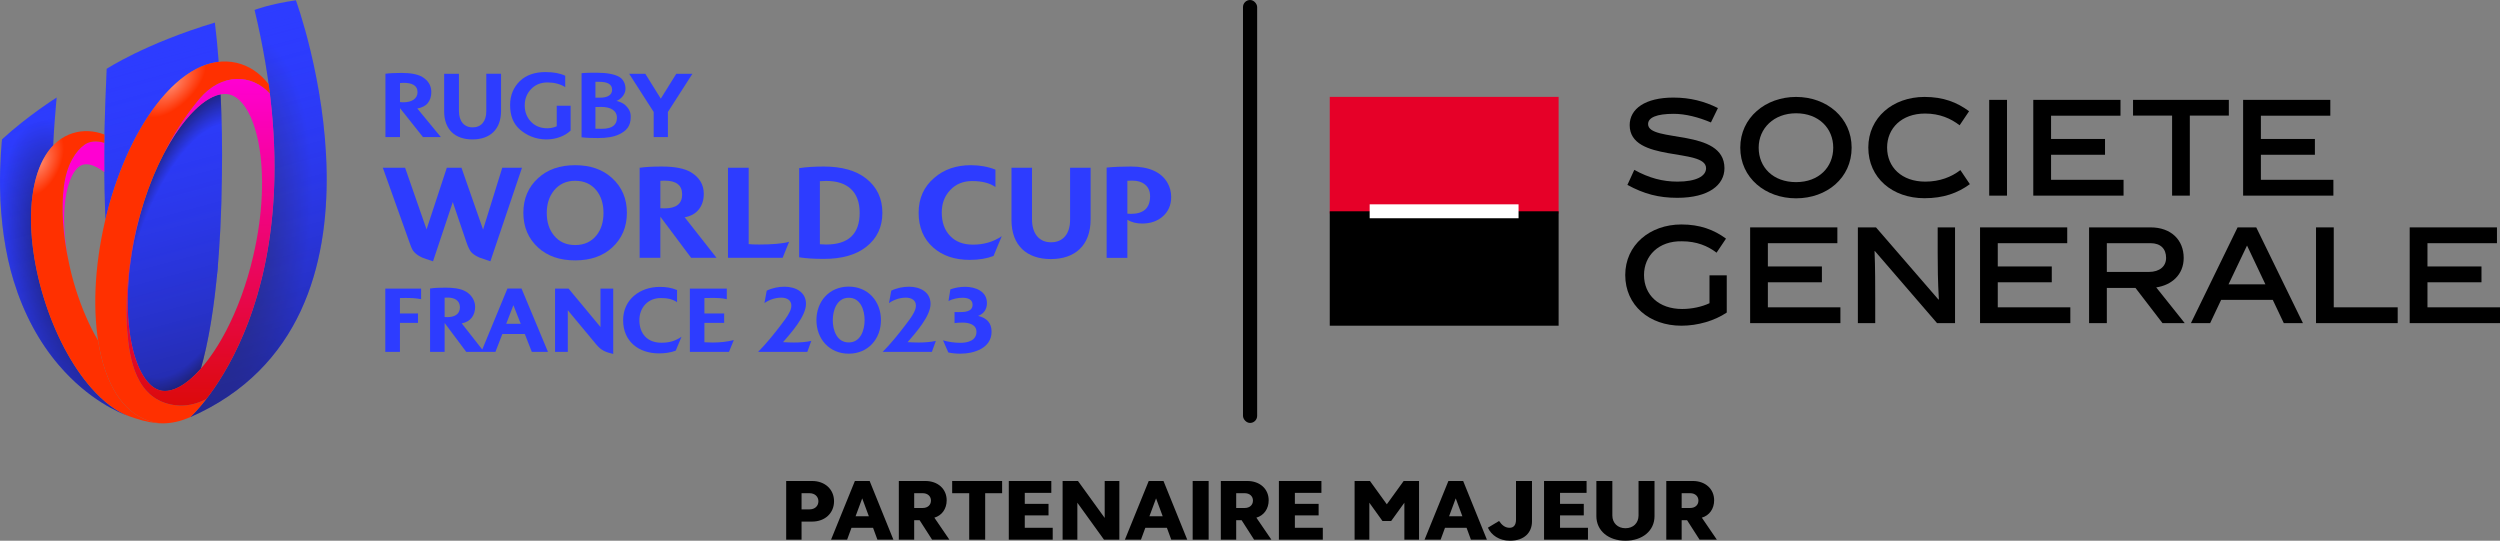 <?xml version="1.0" encoding="UTF-8"?><svg xmlns="http://www.w3.org/2000/svg" xmlns:xlink="http://www.w3.org/1999/xlink" viewBox="0 0 750.125 162.24"><rect x="0" y="0" width="750.125" height="162.24" fill="#808080" stroke="none"/><defs><style>.cls-1{fill:#e60028;}.cls-2{fill:#fff;}.cls-3{fill:#ff00d2;}.cls-4{fill:#2d3cff;}.cls-5{fill:url(#radial-gradient-6);}.cls-6{fill:url(#radial-gradient-5);}.cls-7{fill:url(#radial-gradient-3);}.cls-8{fill:url(#radial-gradient-4);}.cls-9{fill:url(#radial-gradient-2);}.cls-10{fill:url(#linear-gradient-2);}.cls-11{fill:url(#linear-gradient);mix-blend-mode:multiply;}.cls-12{fill:url(#radial-gradient);}.cls-13{isolation:isolate;}</style><radialGradient id="radial-gradient" cx="55.303" cy="81.519" fx="55.303" fy="81.519" r="21.863" gradientTransform="translate(59.069 -92.203) rotate(19.8) scale(1 2.021)" gradientUnits="userSpaceOnUse"><stop offset=".75" stop-color="#2d3cff"/><stop offset="1" stop-color="#19194b"/></radialGradient><radialGradient id="radial-gradient-2" cx="58.146" cy="84.306" fx="58.146" fy="84.306" r="25.549" gradientTransform="translate(56.628 -132.593) rotate(15.149) scale(1 2.479)" gradientUnits="userSpaceOnUse"><stop offset=".77" stop-color="#2d3cff"/><stop offset="1" stop-color="#19194b"/></radialGradient><radialGradient id="radial-gradient-3" cx="67.287" cy="71.236" fx="67.287" fy="71.236" r="25.493" gradientTransform="translate(21.247 -108.47) rotate(6.897) scale(1 2.427)" gradientUnits="userSpaceOnUse"><stop offset="0" stop-color="#30305d"/><stop offset="1" stop-color="#2d3cff"/></radialGradient><radialGradient id="radial-gradient-4" cx="21.513" cy="78.751" fx="21.513" fy="78.751" r="19.004" gradientTransform="translate(-41.485 -92.918) rotate(-13.396) scale(1 2.306)" gradientUnits="userSpaceOnUse"><stop offset=".179" stop-color="#19194b"/><stop offset="1" stop-color="#2d3cff"/></radialGradient><linearGradient id="linear-gradient" x1="38.728" y1="12.987" x2="68.19" y2="122.177" gradientUnits="userSpaceOnUse"><stop offset="0" stop-color="#2d3cff" stop-opacity="0"/><stop offset="1" stop-color="#19194b" stop-opacity=".55"/></linearGradient><radialGradient id="radial-gradient-5" cx="51.916" cy="25.629" fx="51.916" fy="25.629" r="12.405" gradientTransform="translate(5.6 52.306) rotate(-43.7) scale(1 .496)" gradientUnits="userSpaceOnUse"><stop offset="0" stop-color="#ff8366"/><stop offset="1" stop-color="#ff3000"/></radialGradient><radialGradient id="radial-gradient-6" cx="12.174" cy="48.885" fx="12.174" fy="48.885" r="10.695" gradientTransform="translate(41.725 49.596) rotate(115.7) scale(1 .551)" xlink:href="#radial-gradient-5"/><linearGradient id="linear-gradient-2" x1="60.164" y1="121.7" x2="60.164" y2="23.697" gradientUnits="userSpaceOnUse"><stop offset="0" stop-color="#dc0a0a"/><stop offset="1" stop-color="#ff00d2"/></linearGradient></defs><g class="cls-13"><g id="Artwork"><path d="m513.364,36.741c-3.691-1.565-7.639-2.587-11.154-2.587-5.137,0-7.703,1.105-7.703,3.085,0,5.677,22.914,1.118,22.914,13.229,0,5.015-4.708,8.887-14.137,8.887-5.594,0-9.965-1.152-14.984-3.872l2.07-4.516c4.402,2.445,8.509,3.529,12.948,3.529,5.591,0,8.588-1.615,8.588-4.029,0-6.207-22.922-1.573-22.922-12.922,0-4.892,4.671-8.264,13.115-8.264,5.053,0,9.303,1.111,13.365,3.145l-2.101,4.315Z"/><path d="m538.91,59.506c-9.153,0-16.742-6.094-16.742-15.204,0-9.006,7.589-15.218,16.742-15.218,9.205,0,16.673,6.212,16.673,15.218,0,9.11-7.468,15.204-16.673,15.204m0-25.516c-6.665,0-11.219,4.515-11.219,10.312,0,5.933,4.356,10.345,11.219,10.345,6.82,0,11.154-4.453,11.154-10.345,0-5.797-4.334-10.312-11.154-10.312"/><path d="m577.448,59.474c-9.618,0-16.862-6.09-16.862-15.213,0-8.965,7.358-15.177,16.862-15.177,5.67,0,9.731,1.607,13.373,4.291l-2.835,4.216c-2.65-2.032-5.965-3.521-10.383-3.521-7.017,0-11.378,4.435-11.378,10.191,0,5.933,4.402,10.236,11.45,10.236,4.406,0,7.9-1.427,10.534-3.46l2.846,4.22c-3.649,2.683-7.937,4.217-13.607,4.217"/><rect x="596.862" y="29.966" width="5.34" height="28.734"/><polygon points="610.087 58.7 610.087 29.966 636.253 29.966 636.253 34.716 615.42 34.716 615.42 41.696 631.612 41.696 631.612 46.438 615.42 46.438 615.42 53.951 637.172 53.951 637.172 58.7 610.087 58.7"/><polygon points="657.055 34.684 657.055 58.7 651.737 58.7 651.737 34.684 640.019 34.684 640.019 29.966 668.762 29.966 668.762 34.684 657.055 34.684"/><polygon points="673.047 58.7 673.047 29.966 699.213 29.966 699.213 34.716 678.38 34.716 678.38 41.696 694.584 41.696 694.584 46.438 678.38 46.438 678.38 53.951 700.133 53.951 700.133 58.7 673.047 58.7"/><path d="m504.731,92.712c2.922,0,5.934-.66,8.202-1.735v-8.354h5.178v11.159c-3.645,2.448-8.657,3.946-13.607,3.946-9.607,0-16.851-6.088-16.851-15.213,0-8.966,7.355-15.164,16.851-15.164,5.561,0,9.735,1.566,13.38,4.248l-2.832,4.22c-2.656-2.033-5.987-3.419-10.4-3.419-7.011-.148-11.367,4.375-11.367,10.116,0,5.947,4.406,10.198,11.446,10.198"/><polygon points="525.129 96.955 525.129 68.226 551.302 68.226 551.302 72.97 530.447 72.97 530.447 79.951 546.661 79.951 546.661 84.697 530.447 84.697 530.447 92.211 552.214 92.211 552.214 96.955 525.129 96.955"/><path d="m562.664,96.955h-5.211v-28.729h5.439l18.736,21.65.129-.038c-.315-5.44-.356-9.85-.356-14.109v-7.504h5.208v28.729h-5.394l-18.671-21.644-.084.04c.204,4.252.204,11.684.204,14.104v7.5Z"/><polygon points="594.111 96.955 594.111 68.226 620.272 68.226 620.272 72.97 599.429 72.97 599.429 79.951 615.635 79.951 615.635 84.697 599.429 84.697 599.429 92.211 621.203 92.211 621.203 96.955 594.111 96.955"/><path d="m640.742,86.385h-8.585v10.57h-5.329v-28.729h18.466c6.125,0,9.925,3.761,9.925,9.161,0,5.128-3.732,8.191-8.241,8.847l8.551,10.721h-6.672l-8.115-10.57Zm3.981-4.789c3.331,0,5.216-1.722,5.216-4.21,0-2.725-1.655-4.417-4.645-4.417h-13.138v8.626h12.566Z"/><path d="m666.449,89.98l-3.297,6.975h-5.765l14.001-28.729h5.598l14.015,28.729h-5.745l-3.305-6.975h-15.503Zm2.218-4.664h11.068l-5.514-11.646-5.553,11.646Z"/><polygon points="694.921 96.955 694.921 68.226 700.242 68.226 700.242 92.211 719.429 92.211 719.429 96.955 694.921 96.955"/><polygon points="723.028 96.955 723.028 68.226 749.213 68.226 749.213 72.97 728.362 72.97 728.362 79.951 744.568 79.951 744.568 84.697 728.362 84.697 728.362 92.211 750.125 92.211 750.125 96.955 723.028 96.955"/><rect class="cls-1" x="398.993" y="29.067" width="68.671" height="35.017"/><rect x="398.993" y="63.397" width="68.671" height="34.33"/><rect class="cls-2" x="410.968" y="61.308" width="44.675" height="4.178"/><rect x="372.96" y="0" width="4.25" height="126.903" rx="2.125" ry="2.125"/><path d="m235.895,144.32h7.781c3.852,0,6.576,2.515,6.576,6.078s-2.725,6.104-6.576,6.104h-3.17v5.423h-4.611v-17.606Zm4.611,8.515h2.41c1.572,0,2.646-.996,2.646-2.437,0-1.389-1.074-2.41-2.646-2.41h-2.41v4.847Z"/><path d="m256.509,144.32h4.428l7.126,17.606h-4.794l-1.31-3.563h-6.471l-1.31,3.563h-4.821l7.152-17.606Zm.209,10.584h3.982l-1.991-5.371-1.991,5.371Z"/><path d="m269.692,144.32h7.965c3.747,0,6.393,2.384,6.393,5.79,0,2.542-1.415,4.559-3.694,5.214l4.506,6.602h-5.188l-3.747-5.842h-1.624v5.842h-4.611v-17.606Zm4.611,8.096h2.594c1.415,0,2.437-.865,2.437-2.227,0-1.31-1.022-2.201-2.437-2.201h-2.594v4.428Z"/><path d="m290.809,147.988h-5.109v-3.668h14.986v3.668h-5.083v13.938h-4.794v-13.938Z"/><path d="m302.688,144.32h12.759v3.563h-7.965v3.301h7.126v3.458h-7.126v3.72h8.384v3.563h-13.178v-17.606Z"/><path d="m318.835,144.32h4.611l8.017,11.083v-11.083h4.401v17.606h-4.611l-7.991-11.083v11.083h-4.428v-17.606Z"/><path d="m344.676,144.32h4.428l7.126,17.606h-4.794l-1.31-3.563h-6.471l-1.31,3.563h-4.821l7.152-17.606Zm.209,10.584h3.982l-1.991-5.371-1.991,5.371Z"/><path d="m357.86,144.32h4.794v17.606h-4.794v-17.606Z"/><path d="m366.309,144.32h7.965c3.747,0,6.393,2.384,6.393,5.79,0,2.542-1.415,4.559-3.694,5.214l4.506,6.602h-5.188l-3.747-5.842h-1.624v5.842h-4.611v-17.606Zm4.611,8.096h2.594c1.415,0,2.437-.865,2.437-2.227,0-1.31-1.022-2.201-2.437-2.201h-2.594v4.428Z"/><path d="m383.732,144.32h12.759v3.563h-7.965v3.301h7.126v3.458h-7.126v3.72h8.384v3.563h-13.178v-17.606Z"/><path d="m406.446,144.32h4.611l5.056,6.995,5.057-6.995h4.611v17.606h-4.402v-11.083l-3.956,5.476h-2.62l-3.93-5.476v11.083h-4.428v-17.606Z"/><path d="m434.593,144.32h4.428l7.126,17.606h-4.794l-1.31-3.563h-6.471l-1.31,3.563h-4.821l7.152-17.606Zm.209,10.584h3.982l-1.991-5.371-1.991,5.371Z"/><path d="m459.674,156.424c0,3.406-2.358,5.816-6.576,5.816-3.275,0-5.607-1.65-6.655-3.904l3.354-2.017c.812,1.205,1.782,2.043,3.144,2.043,1.231,0,1.938-.812,1.938-2.437v-11.606h4.795v12.104Z"/><path d="m463.292,144.32h12.759v3.563h-7.965v3.301h7.126v3.458h-7.126v3.72h8.384v3.563h-13.178v-17.606Z"/><path d="m496.44,154.852c0,4.428-3.642,7.388-8.724,7.388-5.083,0-8.725-2.96-8.725-7.388v-10.532h4.794v10.349c0,2.279,1.625,3.825,3.93,3.825,2.332,0,3.93-1.546,3.93-3.825v-10.349h4.794v10.532Z"/><path d="m499.971,144.32h7.965c3.747,0,6.393,2.384,6.393,5.79,0,2.542-1.415,4.559-3.694,5.214l4.506,6.602h-5.188l-3.747-5.842h-1.624v5.842h-4.611v-17.606Zm4.611,8.096h2.594c1.415,0,2.437-.865,2.437-2.227,0-1.31-1.022-2.201-2.437-2.201h-2.594v4.428Z"/><path class="cls-4" d="m141.751,41.835c5.113,0,8.592-2.83,8.592-8.596v-11.105h-4.431v11.269c0,3.02-1.55,4.812-4.106,4.812-2.557,0-4.108-1.847-4.108-4.947v-11.134h-4.432v11.241c0,5.604,3.371,8.46,8.485,8.46Z"/><path class="cls-4" d="m163.989,41.835c2.872,0,5.639-1.08,7.228-2.669v-7.437h-4.165v6.159c-.92.403-1.892.597-2.836.597-1.983,0-3.6-.637-4.846-1.913-1.249-1.274-1.927-2.948-1.927-4.931,0-2.021.685-3.642,1.941-4.944,1.256-1.303,2.894-1.957,4.916-1.957,2.02,0,3.788.464,5.298,1.389v-3.399c-1.528-.738-3.515-1.107-5.95-1.107-3.005,0-5.726.811-7.68,2.722-1.841,1.799-2.912,4.195-2.912,7.143,0,3.247.954,5.575,2.832,7.276,1.977,1.79,4.774,3.073,8.1,3.073Z"/><path class="cls-4" d="m205.441,65.196c1.83-.321,3.237-1.108,4.235-2.359.997-1.244,1.493-2.812,1.493-4.692,0-2.742-1.279-4.884-3.832-6.447-1.91-1.148-4.822-1.728-8.751-1.728-2.771,0-4.991.121-6.664.367v27.023h6.217v-12.342l9.239,12.342h7.621l-9.558-12.164Zm-6.008-2.681c-.462,0-.888-.014-1.293-.037v-8.231c.405-.032.831-.046,1.293-.046,3.493,0,5.246,1.382,5.246,4.144,0,2.778-1.753,4.17-5.246,4.17Z"/><path class="cls-4" d="m183.66,53.436c-2.793-2.582-6.495-3.869-11.088-3.869-4.6,0-8.304,1.287-11.099,3.869-2.961,2.69-4.437,6.16-4.437,10.41,0,4.248,1.475,7.735,4.437,10.448,2.795,2.555,6.5,3.833,11.099,3.833,4.594,0,8.295-1.279,11.088-3.833,2.957-2.713,4.439-6.2,4.439-10.448,0-4.251-1.482-7.72-4.439-10.41Zm-4.717,17.224c-1.56,1.912-3.688,2.867-6.371,2.867-2.696,0-4.806-.955-6.337-2.867-1.453-1.746-2.178-4.01-2.178-6.776,0-2.684.725-4.936,2.178-6.733,1.588-1.936,3.698-2.904,6.337-2.904,2.683,0,4.812.955,6.371,2.864,1.425,1.775,2.137,4.029,2.137,6.774,0,2.747-.712,5.003-2.137,6.776Z"/><path class="cls-4" d="m125.214,32.561c1.283-.224,2.453-.764,3.152-1.641.702-.878,1.05-1.976,1.05-3.296,0-1.926-.896-3.435-2.693-4.53-1.341-.811-3.486-1.215-6.246-1.215-1.946,0-3.652.083-4.823.252v18.988h4.363v-8.67l6.892,8.67h5.357l-7.051-8.56Zm-4.141-1.87c-.319,0-.75-.017-1.057-.071v-5.704c.349-.045.737-.063,1.057-.063,2.455,0,4.208.715,4.208,2.799,0,1.976-1.753,3.038-4.208,3.038Z"/><path class="cls-4" d="m236.765,72.556c-1.861.542-5.212.813-8.982.813-1.423,0-2.468-.045-3.143-.125v-22.908h-6.21v27.023h16.398l1.937-4.803Z"/><path class="cls-4" d="m189.239,34.667c-.056-1.384-.864-2.471-1.854-3.329-.099-.069-.201-.136-.307-.203-.631-.393-1.372-.695-2.12-.854.12-.038.235-.084.347-.137.119-.066.236-.135.351-.205,1.089-.664,1.976-1.887,2.017-3.195.045-1.458-.569-2.902-1.845-3.662-1.375-.818-3.798-1.253-6.424-1.253-1.321,0-2.955-.047-4.902.127v19.238c1.569.191,3.193.227,4.874.227,2.665,0,4.802-.332,6.406-1.116,2.21-1.052,3.468-2.487,3.468-5.184,0-.158-.004-.309-.011-.455Zm-10.581-10.117h1.145c2.208,0,3.866.583,3.866,2.379,0,1.604-1.45,2.396-3.658,2.377h-1.353v-4.756Zm1.951,14.094c-.55,0-1.612-.01-1.951-.029v-6.502c.339-.018,1.247-.029,1.796-.029,2.776,0,4.657,1.087,4.657,3.267,0,2.05-1.315,3.293-4.503,3.293Z"/><polygon class="cls-4" points="196.135 41.121 200.404 41.121 200.404 33.594 207.762 22.134 202.92 22.134 198.268 29.599 193.618 22.134 188.776 22.134 196.135 33.594 196.135 41.121"/><path class="cls-4" d="m156.481,86.566h-4.223l-7.558,18.309-6.162-7.852c2.607-.453,4.024-2.38,4.024-4.959,0-1.899-1.105-3.571-2.692-4.534-1.7-1.049-4.194-1.219-6.149-1.219-1.559,0-3.118.028-4.676.255v19.016h4.364v-8.672l6.49,8.672h8.761l2.069-5.356h6.745l2.097,5.356h4.846l-7.935-19.016Zm-22.166,8.586c-.312,0-.595-.028-.907-.028v-5.809c.312-.029.595-.029.907-.029,1.899,0,3.685.765,3.685,2.919,0,2.183-1.786,2.947-3.685,2.947Zm17.574,2.012l2.154-5.583,2.211,5.583h-4.365Z"/><path class="cls-4" d="m285.092,70.801c-1.677-1.729-2.516-4.075-2.516-7.048,0-2.707.85-4.951,2.544-6.741,1.71-1.797,3.895-2.686,6.581-2.686,2.929,0,5.258.591,6.981,1.782v-5.213c-2.234-.883-4.703-1.329-7.389-1.329-4.382,0-8.048,1.257-10.972,3.799-3.122,2.661-4.687,6.148-4.687,10.448,0,4.405,1.469,7.906,4.401,10.479,2.798,2.456,6.448,3.685,10.926,3.685,2.78,0,5.155-.408,7.15-1.174l2.464-5.935c-2.498,1.693-5.371,2.538-8.599,2.538-2.934,0-5.227-.854-6.885-2.605Z"/><path class="cls-4" d="m293.497,94.784c1.729-.652,2.636-2.012,2.636-3.854,0-3.571-3.515-4.874-6.547-4.874-1.502,0-3.004.255-4.421.765l-.567,3.485c1.304-.623,2.749-.963,4.223-.963,1.389,0,3.004.397,3.004,2.097,0,2.21-2.635,2.21-4.223,2.21-.396,0-.793,0-1.19-.028v3.316c.794-.113,1.616-.142,2.409-.142,1.813,0,4.166.51,4.166,2.778,0,2.636-2.664,3.287-4.79,3.287-1.786,0-3.542-.255-5.243-.736l1.587,3.627c1.162.255,2.352.368,3.571.368,4.109,0,9.409-1.615,9.409-6.603,0-2.692-1.502-4.109-4.025-4.733Z"/><path class="cls-4" d="m272.327,102.663c2.352-2.721,6.886-7.765,6.886-11.478,0-3.656-3.259-5.158-6.461-5.158-1.786,0-3.741.396-5.328,1.19l-.68,3.712c1.531-1.021,3.231-1.615,5.073-1.615,1.502,0,3.004.652,3.004,2.381,0,.765-.284,1.473-.624,2.125-.709,1.388-1.7,2.607-2.636,3.854-2.097,2.749-4.279,5.441-6.716,7.907h14.765l1.19-3.288c-1.729.369-3.485.482-5.243.482-1.077,0-2.153-.056-3.23-.113Z"/><path class="cls-4" d="m350.322,54.887c-1.874-3.274-5.549-4.918-11.005-4.918-2.88,0-5.3.106-7.269.318v27.079h6.214v-11.421c1.265.765,2.743,1.126,4.44,1.126,2.479,0,4.52-.69,6.138-2.094,1.717-1.478,2.573-3.441,2.573-5.889,0-1.51-.369-2.917-1.092-4.2Zm-11.049,9.284c-.348,0-.675-.021-1.01-.075v-9.862c.483-.004.985-.039,1.502-.039,1.556,0,2.806.378,3.742,1.126,1.056.847,1.577,2.031,1.577,3.569,0,3.518-1.921,5.281-5.812,5.281Z"/><path class="cls-4" d="m321.077,66.006c0,4.2-2.155,6.691-5.71,6.691s-5.712-2.568-5.712-6.879v-15.482h-6.163v15.632c0,7.794,4.688,11.765,11.799,11.765,7.111,0,11.948-3.936,11.948-11.955v-15.442h-6.162v15.67Z"/><path class="cls-4" d="m259.882,53.557c-3.044-2.391-7.279-3.587-12.711-3.587-2.85,0-5.311.16-7.384.482v26.748c1.937.321,4.399.482,7.384.482,5.432,0,9.666-1.194,12.711-3.59,3.248-2.526,4.876-5.942,4.876-10.245,0-4.301-1.628-7.73-4.876-10.29Zm-12.022,19.812c-.568,0-1.185-.029-1.856-.083v-18.92c.671-.053,1.288-.078,1.856-.078,3.197,0,5.658.781,7.379,2.342,1.798,1.646,2.701,4.055,2.701,7.234,0,6.334-3.36,9.505-10.08,9.505Z"/><path class="cls-4" d="m115.609,105.582h4.393v-8.7h5.413v-2.834h-5.413v-4.619c.539-.028,1.105-.028,1.644-.028,1.587,0,3.174.056,4.704.368v-3.174h-10.741v18.988Z"/><path class="cls-4" d="m254.664,85.999c-5.81,0-9.692,4.392-9.692,10.06s3.882,10.06,9.692,10.06c5.781,0,9.664-4.392,9.664-10.06s-3.883-10.06-9.664-10.06Zm0,16.748c-3.599,0-4.789-3.712-4.789-6.688,0-2.948,1.247-6.716,4.789-6.716,3.571,0,4.761,3.741,4.761,6.716,0,2.976-1.19,6.688-4.761,6.688Z"/><path class="cls-4" d="m135.861,60.623l4.116,12.136c.454,1.286.898,2.218,1.327,2.783.535.646,1.381,1.224,2.535,1.736,1.449.512,2.553.889,3.302,1.13l9.48-28.073h-5.917l-5.757,18.551-6.48-18.551h-4.4l-6.077,18.496-6.438-18.496h-6.683l7.907,22.145c.425,1.296.806,2.188,1.125,2.673.538.811,1.447,1.513,2.737,2.117.476.214,1.58.59,3.293,1.131l5.932-17.78Z"/><path class="cls-4" d="m191.846,96.059c0-3.769,2.58-6.632,6.405-6.632,1.757,0,3.429.227,4.902,1.247v-3.656c-1.757-.709-3.315-.935-5.186-.935-5.923,0-10.996,3.741-10.996,10.004,0,6.376,4.676,9.947,10.769,9.947,1.587,0,3.542-.227,5.016-.821l1.729-4.167c-1.927,1.304-3.712,1.786-6.036,1.786-4.166,0-6.604-2.665-6.604-6.773Z"/><path class="cls-4" d="m180.175,98.128l-9.579-11.535h-4.053v18.988h3.826v-12.498l8.502,10.23c1.53,1.87,2.862,2.352,5.13,2.891v-19.612h-3.826v11.535Z"/><path class="cls-4" d="m234.953,102.663c2.352-2.721,6.886-7.765,6.886-11.478,0-3.656-3.259-5.158-6.461-5.158-1.785,0-3.741.396-5.328,1.19l-.68,3.712c1.53-1.021,3.23-1.615,5.073-1.615,1.501,0,3.004.652,3.004,2.381,0,.765-.283,1.473-.624,2.125-.709,1.388-1.7,2.607-2.635,3.854-2.097,2.749-4.279,5.441-6.717,7.907h14.765l1.19-3.288c-1.729.369-3.485.482-5.243.482-1.077,0-2.154-.056-3.23-.113Z"/><path class="cls-4" d="m211.359,102.691v-5.81h5.923v-2.834h-5.923v-4.619c.652-.028,1.332-.028,2.012-.028,1.587,0,3.174,0,4.705.368v-3.174h-11.081v18.988h11.732l1.445-3.542c-2.097.539-4.279.737-6.433.737-.793,0-1.587-.028-2.381-.085Z"/><path class="cls-12" d="m38.99,79.875c-1.015,8.408-.877,16.335.457,23.019,1.603,8.033,4.861,13.364,8.717,14.259,3.421.794,7.766-1.628,12.104-6.543,2.329-8.153,4.034-18.504,5.087-30.735h-26.365Z"/><path class="cls-9" d="m65.05,83.183c.9-9.116,1.42-19.35,1.532-30.602.144-8.184-.015-16.54-.38-24.273-8.293,1.514-19.913,17.46-25.234,40.371-1.145,4.931-1.916,9.81-2.318,14.504h26.4Z"/><path class="cls-4" d="m31.64,65.792c3.224-13.518,8.647-25.718,15.306-34.418,5.895-7.701,12.363-12.103,18.667-12.826-.326-4.361-.713-8.349-1.14-11.776-21.006,6.328-32.468,13.883-32.468,13.883,0,0-.799,16.762-.726,26.402-.007,6.793.122,13.023.361,18.734Z"/><path class="cls-7" d="m88.786.089c-7.939,1.125-12.404,2.894-12.404,2.894,20.818,86.697-19.323,122.197-19.323,122.197C123.955,95.865,88.786.089,88.786.089"/><path class="cls-8" d="m27.499,116.527c-5.918-6.684-11.014-16.312-14.349-27.11-3.335-10.798-4.556-21.623-3.438-30.48.848-6.713,3.005-11.927,6.245-15.29.222-4.89.584-9.36.935-13.2l.108-1.181s-8.753,5.507-16.396,12.55c0,0-.703,6.573-.593,14.35.143,10.087,1.535,19.843,4.111,28.176,3.023,9.776,7.587,18.273,13.566,25.252,8.971,10.475,18.269,14.295,20.679,15.154-3.644-1.456-7.33-4.223-10.869-8.22Z"/><path class="cls-11" d="m57.058,125.18S97.2,89.68,76.382,2.983c0,0,4.465-1.769,12.404-2.894,0,0,35.17,95.776-31.727,125.091Zm3.209-14.57c3.902-13.663,6.069-33.452,6.315-58.029.144-8.184-.015-16.54-.38-24.273-8.293,1.514-19.913,17.46-25.234,40.371-2.896,12.469-3.436,24.619-1.522,34.214,1.603,8.033,4.861,13.364,8.717,14.259,3.421.794,7.766-1.628,12.104-6.543Zm-28.628-44.818c3.224-13.518,8.647-25.718,15.306-34.418,5.895-7.701,12.363-12.103,18.667-12.826-.326-4.361-.713-8.349-1.14-11.776-21.006,6.328-32.468,13.883-32.468,13.883,0,0-.799,16.762-.726,26.402-.007,6.793.122,13.023.361,18.734Zm-4.141,50.735c-5.918-6.684-11.014-16.312-14.349-27.11-3.335-10.798-4.556-21.623-3.438-30.48.848-6.713,3.005-11.927,6.245-15.29.222-4.89.583-9.36.935-13.2l.108-1.181s-8.753,5.507-16.396,12.55c0,0-.703,6.574-.593,14.35.143,10.087,1.535,19.843,4.112,28.176,3.023,9.776,7.587,18.273,13.565,25.252,8.971,10.475,18.269,14.295,20.679,15.154-3.644-1.456-7.33-4.223-10.869-8.22Z"/><path class="cls-6" d="m52.633,121.594c-12.043-1.482-13.821-14.267-14.47-22.323-.8-9.92.771-24.971,4.076-35.522,1.838-6.485,4.169-12.307,6.741-17.273,2.627-5.335,6.101-11.08,10.865-16.782,6.636-7.943,15.782-7.497,21.134-1.581-.116-.948-.24-1.904-.372-2.868-2.639-3.347-5.88-5.529-9.612-6.396-7.917-1.838-16.458,2.61-24.049,12.526-6.771,8.846-12.264,21.311-15.467,35.101-3.203,13.789-3.766,27.4-1.586,38.325,2.443,12.247,8.149,20.004,16.067,21.843.961.223,1.932.345,2.908.385,2.777-.016,5.376-.648,8.193-1.849.074-.066,2.044-1.83,4.856-5.456-2.886,1.502-6.013,2.274-9.283,1.872Z"/><path class="cls-3" d="m25.258,43.477c-2.457,1.788-5.24,5.676-6.098,12.472-.841,6.658-.318,14.586,1.513,22.877-1.395-6.756-1.787-13.192-1.099-18.644.739-5.854,2.752-9.97,5.253-10.742.327-.101.68-.151,1.056-.151,1.501,0,3.37.798,5.412,2.35-.012-1.498-.018-3.025-.016-4.581-.01-1.299-.004-2.727.014-4.226-0.0.003-0.0.007-0.0.01-2.281-.675-4.37-.576-6.034.635Z"/><path class="cls-5" d="m19.16,55.949c.858-6.796,3.641-10.683,6.098-12.472,1.664-1.211,3.753-1.31,6.034-.635.01-.809.023-1.64.038-2.481-3.229-1.193-6.419-1.351-9.437-.419-6.565,2.027-10.891,8.773-12.181,18.995-1.118,8.857.103,19.682,3.438,30.48,3.335,10.798,8.431,20.426,14.349,27.11,3.65,4.123,7.457,6.937,11.212,8.353.476.189,1.03.349,1.579.536.005.002.011.004.016.006.097.034.198.067.297.101,3.085,1.025,5.731,1.513,8.23,1.501-.965-.041-1.924-.163-2.873-.383-7.917-1.839-13.624-9.596-16.067-21.843-.17-.85-.322-1.716-.459-2.597-2.519-4.307-4.887-9.571-6.786-15.719-.795-2.574-1.455-5.138-1.975-7.658h0c-1.831-8.291-2.353-16.219-1.513-22.877Z"/><path class="cls-10" d="m80.979,28.112v0c-5.353-5.916-14.498-6.362-21.134,1.581-4.763,5.702-8.238,11.447-10.865,16.782,5.786-11.171,12.791-18.004,18.151-18.278.573-.029,1.128.017,1.66.14,3.855.896,7.114,6.226,8.717,14.259,1.915,9.595,1.374,21.746-1.522,34.214-1.979,8.523-4.83,16.081-8.058,22.291,0,.001-0.0.001-0.0.002-2.412,4.641-5.035,8.53-7.66,11.505v-0c-.039.044-.078.088-.117.132-.002.002-.004.005-.007.007-.035.039-.07.079-.105.118-.012.014-.025.027-.037.041-.098.109-.197.217-.295.324-.026.028-.052.057-.078.085-.022.024-.044.048-.066.071-.029.031-.058.062-.086.092-.02.022-.041.043-.061.065-.046.049-.092.097-.138.145l-.046.048c-.041.043-.082.085-.123.127-.008.008-.016.016-.024.025-.108.111-.215.22-.323.327-.002.002-.004.004-.007.007-.389.389-.778.757-1.165,1.104h0c-3.414,3.06-6.711,4.456-9.427,3.826-3.856-.896-7.114-6.226-8.717-14.259-1.915-9.595-1.374-21.746,1.522-34.214.391-1.682.815-3.326,1.27-4.93-3.305,10.55-4.876,25.601-4.076,35.521.65,8.056,2.428,20.841,14.47,22.323,3.27.402,6.397-.37,9.283-1.872,1.461-1.884,3.149-4.272,4.917-7.185.011-.018.022-.036.033-.054.041-.068.082-.135.123-.203l.019-.031v-0c8.697-14.463,19.184-41.603,13.972-84.137Z"/></g></g></svg>